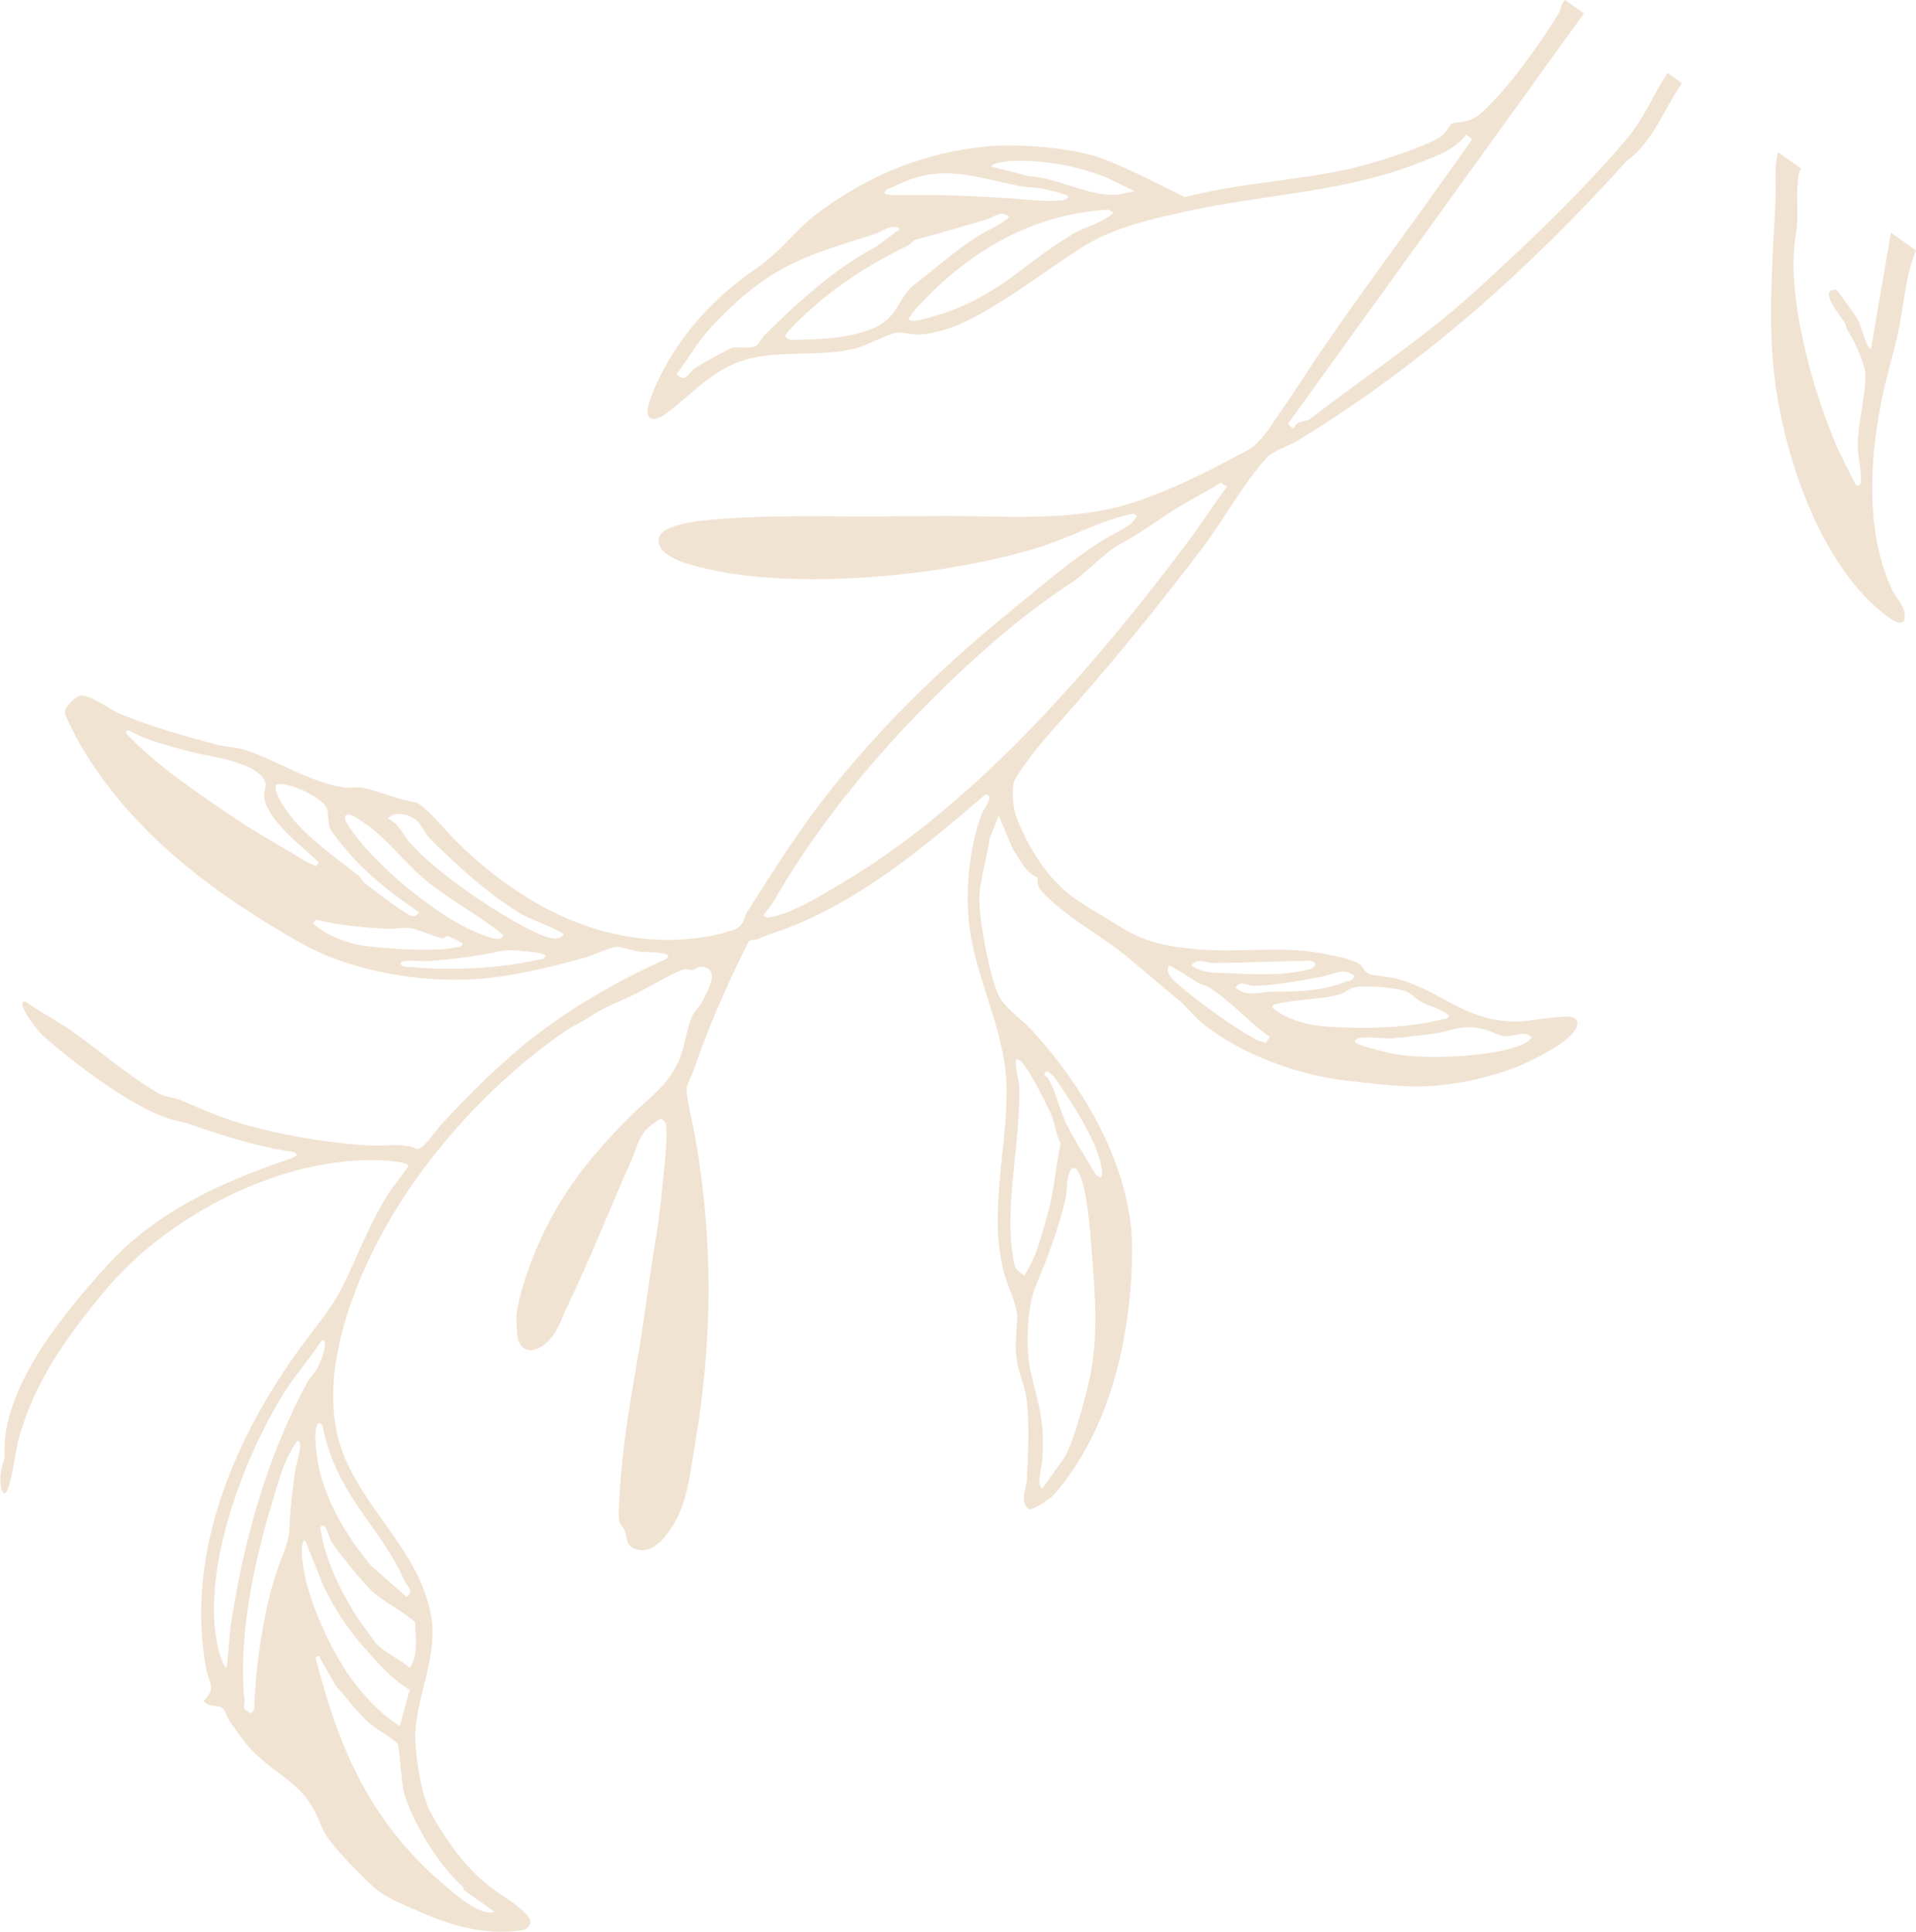 <?xml version="1.0" encoding="UTF-8"?> <svg xmlns="http://www.w3.org/2000/svg" xmlns:xlink="http://www.w3.org/1999/xlink" id="Layer_1" data-name="Layer 1" viewBox="0 0 393.76 397.03"><defs><style> .cls-1 { fill: none; } .cls-2 { fill: #f1e3d2; } .cls-3 { clip-path: url(#clippath); } </style><clipPath id="clippath"><rect class="cls-1" width="393.76" height="397.03"></rect></clipPath></defs><g class="cls-3"><path class="cls-2" d="M314.75,213.13c-1.7-1.54-3.89.18-5.86-.2-1.29-.25-2.61-1.08-4.01-1.42-4.6-1.13-6.35.41-10.37.94-2.43.32-5.7.74-8.12.92-1.94.15-4.17-.27-6.04-.13-.8.06-1.54-.03-1.92.83.17.75,6.2,2.13,7.38,2.39,6.43,1.43,21.21.84,27.14-1.84.79-.36,1.4-.67,1.81-1.49M297.8,208.72c-1.55-1.38-3.78-1.79-5.55-2.71-1.17-.61-2.23-1.89-3.41-2.3-2.14-.74-8.93-1.38-11.02-.64-.79.28-1.27.87-2.06,1.14-3.48,1.23-9.13,1.08-12.81,2.02-.67.17-1.21-.04-1.55.81,4.95,4.01,11.08,4.05,17.09,4.17,5.64.11,12.24-.27,17.76-1.68.67-.17,1.21.04,1.55-.81M278.33,200.58c-2.19-1.89-4.48-.27-6.56.12-4.29.82-10.05,1.91-14.34,1.89-1,0-2.6-1.22-3.5.39,2.36,2.08,5.2.82,7.86.83,4.82.03,10.08-.12,14.69-2.01.71-.29,1.42-.03,1.85-1.22M214.3,305.79l4.38-6.14c1.74-2.44,4.36-12.37,5.14-15.84,2.06-9.1,1.18-18.25.48-27.47-.27-3.59-.93-11.61-2.3-14.64-.38-.84-1.14-2.48-1.99-1.18-.95,1.45-.58,3.9-1.02,5.8-1.39,5.97-3.74,12.36-6.09,17.86-1.88,4.39-2.19,13.07-1.08,17.81,1.78,7.65,2.97,10.12,2.35,18.39-.04.53-1.29,5.73.13,5.42M270.37,198.1c-.82-.92-1.27-.6-2.17-.6-6.34.05-12.78.39-19.11.42-1.12,0-3.13-1.19-4.24.51,2.58,1.81,5.17,1.43,7.99,1.59,4.88.27,10.88.5,15.68-.68.93-.23,1.37-.19,1.85-1.24M240.33,198.42c-1.09,1.18.64,2.9,1.56,3.69,4.68,4.04,11,8.63,16.35,11.63.56.31,1.28.25,1.81.64l.9-1.25c-4.39-3.15-7.89-7.28-12.51-10.22-.69-.44-1.46-.47-2.02-.8-2.04-1.21-3.96-2.6-6.1-3.68M215.15,220.09c-1.12,1.08-.11.92.3,1.63,1.54,2.64,2.39,6.5,3.67,9.18,1.46,3.04,3.61,6.31,5.34,9.28.47.81.65,1.36,1.66,1.8.72-.07.15-2.68.02-3.19-1.35-5.19-5.39-11.39-8.42-15.91-.71-1.06-1.39-2.14-2.56-2.78M209.09,217.68c-.9.1.33,4.61.35,5.38.34,10.08-2.19,20.66-1.73,30.68.07,1.53.37,5.91,1.13,6.95.46.62.94,1.05,1.61,1.43.37-.06,1.99-3.58,2.28-4.3,1.01-2.57,2.16-6.72,2.87-9.47,1.13-4.39,1.39-8.92,2.39-13.33-1-1.7-1.12-4.08-1.92-5.88-1.02-2.32-3.79-7.65-5.19-9.68-.52-.76-.88-1.35-1.78-1.78M101.6,392.91l-6.23-4.44c-.1-.07-.05-.48-.29-.7-4.99-4.71-9.32-11.64-11.66-18.02-1.12-3.04-.96-8.1-1.68-11.37-1.67-1.52-3.78-2.58-5.51-3.99-2.84-2.32-4.66-5.22-7.19-7.85l-3.5-6.19c-1.1-.03-.51,1.01-.36,1.56,4.89,18.75,11.64,33.57,27.11,46.32,2.19,1.81,6.61,5.6,9.31,4.7M250.87,99.18c-2.69,1.77-5.63,3.2-8.38,4.87-4.14,2.52-8.08,5.58-12.19,7.73-3.3,1.72-6.87,5.83-9.91,7.85-5.59,3.7-10.83,7.64-15.95,12.08-17.27,14.96-33.84,33.46-45.28,53.25-.65,1.12-1.54,2.09-2.24,3.17.57.61,1.04.44,1.74.3,4.4-.9,9.08-3.86,12.86-6.04,28.15-16.17,52.82-44.76,72.31-70.64,2.87-3.81,5.45-7.87,8.31-11.68l-1.28-.89ZM77.55,338.03c1.69,1.7,4.8,3.06,6.66,4.75,1.85-2.79,1.15-6.23,1.1-9.37-2.61-2.37-6.4-4.11-8.92-6.45-1.74-1.62-6.86-7.89-8.18-9.95-.68-1.06-.71-2.58-1.71-3.48-.96-.1-.58,1.03-.49,1.58.95,5.95,4.85,13.72,8.3,18.56.67.93,2.65,3.78,3.23,4.36M62.71,316.58c-1.42.28-.24,6.58.02,7.69,1.63,6.96,5.95,16.35,10.4,21.98,2.57,3.24,5.51,6.28,9.03,8.5l2.04-7.46c-3.75-2.26-6.35-5.25-9.19-8.47-3.54-4.02-6.17-7.96-8.55-12.89l-3.75-9.34ZM65.65,292.46c-1.7.35-.37,8.18-.03,9.57,1.77,7.33,5.86,14.02,10.6,19.69l7.34,6.52c1.56-1.5.22-1.94-.31-3.14-5.15-11.52-13.42-17.01-16.69-30.73-.18-.76.01-1.52-.9-1.92M61.04,296.2c-2.91,4.12-4.02,9.05-5.46,13.82-3.52,11.64-6.67,27.12-5.33,39.52.14,1.33-.88,1.48,1.37,2.58.69-.63.61-1.01.64-1.79.41-8.76,1.93-19.64,4.88-28.18.87-2.53,2.26-5.16,2.34-7.88.11-4.15.64-8.27,1.26-12.59.05-.38,1.88-5.9.32-5.49M66.08,275.5c-2.35,3.68-5.44,7.13-7.74,10.81-8.36,13.41-17.69,37.69-13.21,53.53.16.55.99,3.03,1.46,2.95l.8-8.57c2.63-17.38,7.42-34.77,15.81-50.2.55-1.01,1.53-1.9,2.11-2.97.25-.46,2.7-5.98.75-5.56M228.78,43.77c-.81-.85-1.21-.67-2.17-.6-15.48,1.19-28.31,9.15-38.56,20.48-.52.58-.91,1.26-1.36,1.88.68.67,1.66.36,2.47.18,8.27-1.89,14.16-5.22,20.78-10.26,3.4-2.58,6.71-5.05,10.39-7.28,2.79-1.69,6.09-2.24,8.45-4.39M233.26,39.3l-5.95-2.84c-6.04-2.43-13-3.6-19.4-3.4-.61.02-4.27.43-4.12,1.2l7.68,1.96c6.24.37,11.68,4,17.97,3.83l3.82-.76ZM112.1,196.45c-.13-.65-3.36-.86-4.11-.93-2.37-.21-3.42-.42-5.63.06-4.63,1-10.35,1.7-15.07,1.99-.62.04-5.23-.64-4.96.65.61.59,1.4.47,2.16.54,7.97.72,17.92.33,25.71-1.44.76-.17,1.53.04,1.92-.87M188.01,49.33c-.39.11-.88.9-1.5,1.19-6.22,2.96-12.32,6.7-17.63,11.08-1.17.97-7.67,6.65-7.51,7.6.63.61.97.7,1.81.67,5.58-.18,10.49-.22,15.79-2.2,5.78-2.16,5.48-6.54,8.93-9.17,4.14-3.16,8.46-7.02,12.94-9.91,2.2-1.42,4.73-2.24,6.63-4.04-1.93-1.43-3.09.09-4.61.53-4.91,1.44-10.22,2.98-14.85,4.24M219.53,40.37c-.1-.48-4.53-1.43-5.35-1.59-1.55-.3-3.21-.27-4.61-.55-10.04-1.94-16.13-4.83-25.93.15-.66.34-1.46.17-1.85,1.28.07.46,2.35.45,2.9.44,7.9-.12,14.51.12,22.3.62,3.34.21,7.18.76,10.62.49.79-.06,1.53.03,1.92-.83M115.85,192.09c-.16-.68-7.23-3.37-8.42-4.07-6.82-3.98-13.25-9.95-18.83-15.4-1.4-1.37-2.05-3.48-3.41-4.36-1.48-.96-4.21-1.58-5.47-.03,2.31,1.05,3.09,3.38,4.61,5.08,5.5,6.16,18.09,14.74,25.6,18.25,1.59.74,4.66,2.25,5.92.53M64.9,189c-.69.88-.76.66.04,1.3,2.63,2.1,6.44,3.56,9.74,4.06,4.01.6,14.72,1.28,18.51.43.76-.17,1.53.04,1.92-.87-.04-.16-2.56-1.32-3.03-1.54-.48-.21-.58.59-1.16.46-2.07-.44-4.74-1.79-6.71-2.11-1.24-.2-3.17.23-4.49.16-4.87-.26-10.09-.67-14.82-1.9M184.96,47.04c-1.75-1.15-3.46.47-4.91.95-7.31,2.42-15.21,4.47-21.8,8.75-4.75,3.09-10.08,7.94-13.65,12.31-1.99,2.43-3.61,5.39-5.59,7.87,1.99,1.86,2.37-.26,3.74-1.2,1.25-.86,6.2-3.62,7.55-4.17,1.13-.46,4.06.32,5.17-.56.65-.52.95-1.42,1.53-1.99,7.01-6.91,14.39-13.74,23.13-18.34l4.82-3.62ZM103.46,192.2c-5.06-4.18-11.66-7.57-16.57-11.79-3.22-2.77-6.59-6.89-9.91-9.67-1.04-.88-2.73-2.08-3.9-2.78-1.77-1.07-2.91-.51-1.68,1.42,4.99,7.83,16.62,17.4,24.86,21.51,1.16.58,4.05,1.76,5.24,1.98.82.16,1.55.21,1.95-.67M86.08,187.48c-4.66-3.2-9.32-6.71-13.19-10.83-1.07-1.14-4.44-5.15-5.04-6.32-.5-.97-.27-3.48-.75-4.38-1.1-2.09-7.58-5.26-10.25-4.74-.84.67.83,3.54,1.3,4.29,3.67,5.89,10.11,10.13,15.48,14.41.48.39.77,1.14,1.41,1.65,1.68,1.32,8,6.15,9.47,6.66.62.21,1.3-.11,1.56-.73M26.52,150.11c-1.24.06-.42.81.05,1.29,5.94,6.1,13.78,11.39,20.87,16.21,4,2.72,8.36,5.27,12.63,7.73,1.59.92,2.29,1.66,4.18,2.34.77.28.57.74,1.23-.42-3.36-3.39-10.02-8.14-11.14-13.04-.28-1.21.48-2.59.2-3.41-.87-2.51-4.82-3.78-7.19-4.5-2.66-.8-5.53-1.08-8.22-1.83-4.2-1.17-8.92-2.16-12.61-4.38M345.64,17.16c-3.8,5.38-5.82,11.92-11.33,15.92-19.99,22.2-42.13,41.98-67.82,57.59-1.74,1.06-4.72,1.87-6.17,3.43-4.46,4.79-8.87,12.73-13,18.23-9.44,12.57-19.65,24.97-30.09,36.67-2.93,3.28-6.36,7.33-8.62,11.17-.85,1.44-.41,5.87.18,7.48,2.11,5.75,5.8,11.91,10.68,15.93,2.8,2.31,6.4,4.15,9.35,6.04,6.24,4,9.93,4.78,17.14,5.46,8.39.79,16.84-.68,24.96.74,2.01.35,6.66,1.18,8.32,2.22.89.55,1.01,1.63,2.2,2.15.83.36,4,.52,5.44.91,9.7,2.59,14.38,9.2,25.61,8.82,2.16-.07,9.33-1.49,10.77-.83,2.71,1.26-1.18,4.52-2.79,5.6-2.68,1.78-6.64,3.82-9.67,4.93-6.55,2.41-14.09,3.87-21.18,3.65-4.07-.12-9.31-.76-13.38-1.24-9.77-1.13-21.47-5.52-29.16-11.73-1.58-1.28-3.34-3.56-4.92-4.84-3.48-2.83-6.74-5.67-10.14-8.51-5.36-4.48-11.77-7.71-16.88-12.68-1.25-1.21-2.26-2.18-1.85-3.88-2.83-1.26-3.49-3.6-5.15-5.88l-2.88-6.85-1.87,4.62c-.52,4.11-2.02,8.21-2.1,12.35-.09,4.44,2.01,15.59,3.81,19.66,1.24,2.8,4.6,4.94,6.7,7.18,11.1,11.87,20.99,29.04,20.86,45.44-.14,17.41-4.27,36.69-16.04,50.26-.64.74-4.36,3.28-5.12,3.01-2.05-1.33-.56-4.26-.46-6.27.24-4.76.57-11.9-.1-16.5-.54-3.73-2.19-6.22-2.19-10.53,0-6.44,1.25-5.62-1.36-12.17-5.14-12.89-.19-28.16-.55-41.57-.32-11.75-6.42-21.93-7.68-33.3-.78-7.07.08-15.87,2.6-22.56.3-.8.95-1.49,1.34-2.48.35-.87.52-1.13-.48-1.6-12.1,10.35-24.56,20.94-39.49,27.03-2.54,1.04-4.96,1.71-7.41,2.79-.55.24-1.36.05-1.82.4-2.88,5.66-5.5,11.46-7.92,17.32-1.25,3.02-2.36,6.05-3.41,9.18-.4,1.17-1.19,2.41-1.43,3.61-.29,1.42,1.25,7.42,1.62,9.5,3.87,21.62,3.73,42.33.08,63.79-.84,4.92-1.5,11.25-3.92,15.64-1.43,2.59-4.18,6.63-7.56,6.1-2.91-.46-2.34-2.4-2.98-4.04-.21-.54-.79-.96-1.06-1.71-.36-1.01.02-5.34.1-6.77.54-9.27,2.22-18.69,3.74-27.62,1.39-8.21,2.31-16.28,3.67-24.23.78-4.54,1.32-10.59,1.78-15.3.15-1.6.73-7.23.04-8.26-.26-.38-.69-.84-1.19-.53-4.55,2.79-4.13,4.94-6.05,9.2-4.37,9.68-8.13,19.57-12.78,29.07-1.23,2.51-1.71,4.74-3.7,7-1.72,1.96-5.07,3.49-6.38.24-.3-.75-.47-4.25-.41-5.19.2-3.04,2.12-8.8,3.29-11.79,4.69-11.98,11.04-20.08,19.96-29.07,4.07-4.1,7.8-6.21,10.2-11.8,1.13-2.63,1.52-6.22,2.53-8.66.51-1.24,1.66-2.18,2.26-3.37,1.22-2.38,3.85-6.77-.38-7.04-.6-.04-1.06.59-1.84.68-.46.05-.96-.27-1.34-.21-1.58.24-7.89,3.96-9.86,4.93-3.51,1.72-7.22,3.11-10.02,5.06-1.34.93-3.14,1.65-4.45,2.55-17.02,11.66-32.65,29.42-41.2,48.26-4.69,10.34-8.38,22.88-6.15,34,2.89,14.46,16.61,23.19,19.41,37.81,1.57,8.17-2.68,16.1-3.2,24.15-.24,3.72,1.2,12.81,2.89,16.05,2.98,5.7,7.27,11.68,12.27,15.67,1.6,1.28,9.15,5.68,8.47,7.65-.46,1.34-1.49,1.43-2.69,1.56-6.75.74-13.27-1-19.45-3.68-2.64-1.14-7.38-3.03-9.46-4.84-2.61-2.25-6.33-6.11-8.56-8.76-2-2.37-2.35-3.22-3.44-5.83-3.01-7.2-8.22-8.58-13.23-13.64-1.74-1.76-3.56-4.32-4.92-6.34-.52-.78-.9-2.27-1.58-2.76-.86-.61-2.94-.12-3.83-1.44,2.73-2.49,1.1-3.78.61-6.29-4.73-24.58,6.44-49.48,21.1-68.71,4.49-5.9,5.9-7.64,8.95-14.54,2.08-4.69,4.35-9.89,7.06-14.27,1.3-2.11,3.08-4.04,4.41-6.15-.13-.76-4.34-1.07-5.27-1.12-20.49-1.02-44.13,11.21-57.03,26.7-8.02,9.63-14.61,18.74-17.94,30.99-.46,1.68-1.48,10.45-2.8,10.77-.92-.52-.88-2.9-.82-3.81.08-1.17.88-3.35.86-3.72-.84-13.9,11.97-29.27,20.96-39.21,9.9-10.93,22.75-16.87,36.48-21.62.53-.18,2.69-.84,2.59-1.31-.6-.72-1.13-.56-1.81-.67-7-1.17-13.39-3.21-20.15-5.55-1.79-.62-3.05-.74-4.34-1.15-7.82-2.51-19.7-11.55-25.9-17.1-1.04-.93-4.34-5.2-4.17-6.46.15-1.13,1.16-.12,1.52.13,2.43,1.66,4.93,2.97,7.17,4.45,6.28,4.15,12.97,10.24,19.33,13.79,1.4.78,3.17.85,4.37,1.35,4.42,1.83,7.87,3.46,12.5,4.82,8.39,2.46,17.54,4,26.37,4.55,3.17.2,6.76-.66,9.9.72,1.2.03,3.88-3.9,4.79-4.9,6.03-6.56,13.08-13.58,20.04-18.83,7.7-5.81,16.43-10.85,25.24-14.86.61-.28,1.2-.35,1.51-1.04-.17-.92-4.99-.81-5.99-.94-1.29-.17-3.45-1.03-4.68-.96-1.5.08-4.88,1.78-6.57,2.23-7.26,1.94-14.78,3.92-22.74,4.4-11.41.69-25.55-1.76-35.53-7.42-18.18-10.32-34.91-22.76-45.56-41.14-.41-.71-2.84-5.56-2.91-5.91-.27-1.34,1.62-3.12,2.75-3.7,1.75-.9,6.49,2.8,8.54,3.64,6.23,2.58,13.33,4.6,19.91,6.32,2.04.53,4.12.49,6.23,1.22,6.39,2.2,13.51,6.78,20.13,7.6,1.17.14,2.24-.23,3.78.09,3.54.74,7.35,2.53,11.06,3,3.26,2.33,5.85,5.89,8.68,8.62,14.25,13.77,32.18,22.51,52.13,18.69.84-.16,4.06-1.01,4.65-1.35,1.94-1.09,1.46-2.13,2.36-3.55,5.64-8.89,11.12-17.57,17.73-25.76,11.11-13.77,23.31-25.39,36.9-36.45,5.8-4.72,11.66-9.78,17.91-13.8,1.71-1.1,4.01-2.18,5.81-3.37.82-.54,1.23-1.13,1.73-1.94-.66-.69-1.33-.38-2.1-.19-6.33,1.58-11.65,4.62-17.67,6.52-18.64,5.9-49.65,9.04-68.8,4.5-2.97-.7-10.27-2.32-9.74-6.15.37-2.66,6.78-3.47,9.15-3.73,11.6-1.26,24.17-.79,35.96-.85,4.09-.02,8.27-.06,12.4-.09,13.1-.11,27.18,1.37,39.78-2.7,7.14-2.31,14.47-5.84,20.94-9.35,3.38-1.83,3.67-1.54,6.33-4.71,1.13-1.35,1.24-1.81,2.08-2.99,3.74-5.25,7.16-10.78,10.76-15.98,9.71-14.06,20.05-27.71,29.8-41.74l-1.29-.92c-2.3,3.24-6.18,4.43-9.71,5.83-15.24,6.03-31.61,6.4-47.55,9.91-7.7,1.69-15.27,3.33-21.99,7.65-5.4,3.48-10.64,7.41-16.16,10.85-5.08,3.16-10.71,6.45-16.86,6.85-1.51.1-3.78-.55-4.59-.41-2.16.36-6.14,2.65-8.82,3.32-6.63,1.62-14.21.45-20.74,1.85-7.66,1.64-11.83,6.74-17.6,11.23-3.35,2.6-5.12,1.34-3.66-2.61,4.11-11.15,12.18-20.42,21.82-26.97,5.28-3.58,7.94-7.94,13.01-11.66,10.49-7.7,21.8-12.26,34.89-13.46,5.97-.55,17.41.38,23,2.47,5.72,2.14,11.69,5.31,17.19,8,11.05-2.89,22.84-3.35,33.97-5.83,4.23-.94,15.61-4.43,18.76-6.73,1.06-.77,1.4-1.96,2.19-2.57.43-.33,3.48.02,5.69-1.9,5.41-4.7,12.18-14.15,16.03-20.43.6-.97.63-2.22,1.51-3.06l3.87,2.76-60.43,83.8c-.85.79,0,.94.84,1.56.52-1.91,2.48-1.36,3.24-1.95,11.45-8.9,22.66-16.1,33.81-26.15,10.38-9.36,22.39-20.9,31.37-31.49,3.57-4.22,5.35-9.04,8.36-13.51l3.01,2.14Z"></path><path class="cls-2" d="M365.4,31.26l4.73,3.37c-.48.76-.55,1.68-.64,2.54-.42,3.94.27,7.09-.41,10.95-2.16,12.21,3.36,31.9,8.27,43.33,1.17,2.73,2.62,5.33,3.9,8.01.51.53.85.56,1.1-.18.43-1.27-.6-5.87-.58-7.79.07-4.58,1.6-9.94,1.61-14.52,0-1.72-2.11-6.61-3.11-8.14-1.18-1.83-.58-1.14-1-2.14-.56-1.34-3.91-4.95-3.37-6.54.12-.46,1.15-.7,1.41-.59.4.17,4.17,5.47,4.64,6.38.49.96,1.76,5.89,2.56,5.78l4.1-23.92,5.16,3.68c-2.34,5.55-2.51,11.87-3.87,17.7-1,4.3-2.18,8.12-3.09,12.5-2.57,12.42-3.54,27.57,2.01,39.46.97,2.08,3.19,3.91,2.53,6.36-.75,1.55-3.84-1.06-4.81-1.86-12.53-10.32-19.57-31.26-21.7-46.81-1.73-12.63-.49-25.25.05-37.91.14-3.16-.3-6.66.51-9.65"></path></g></svg> 